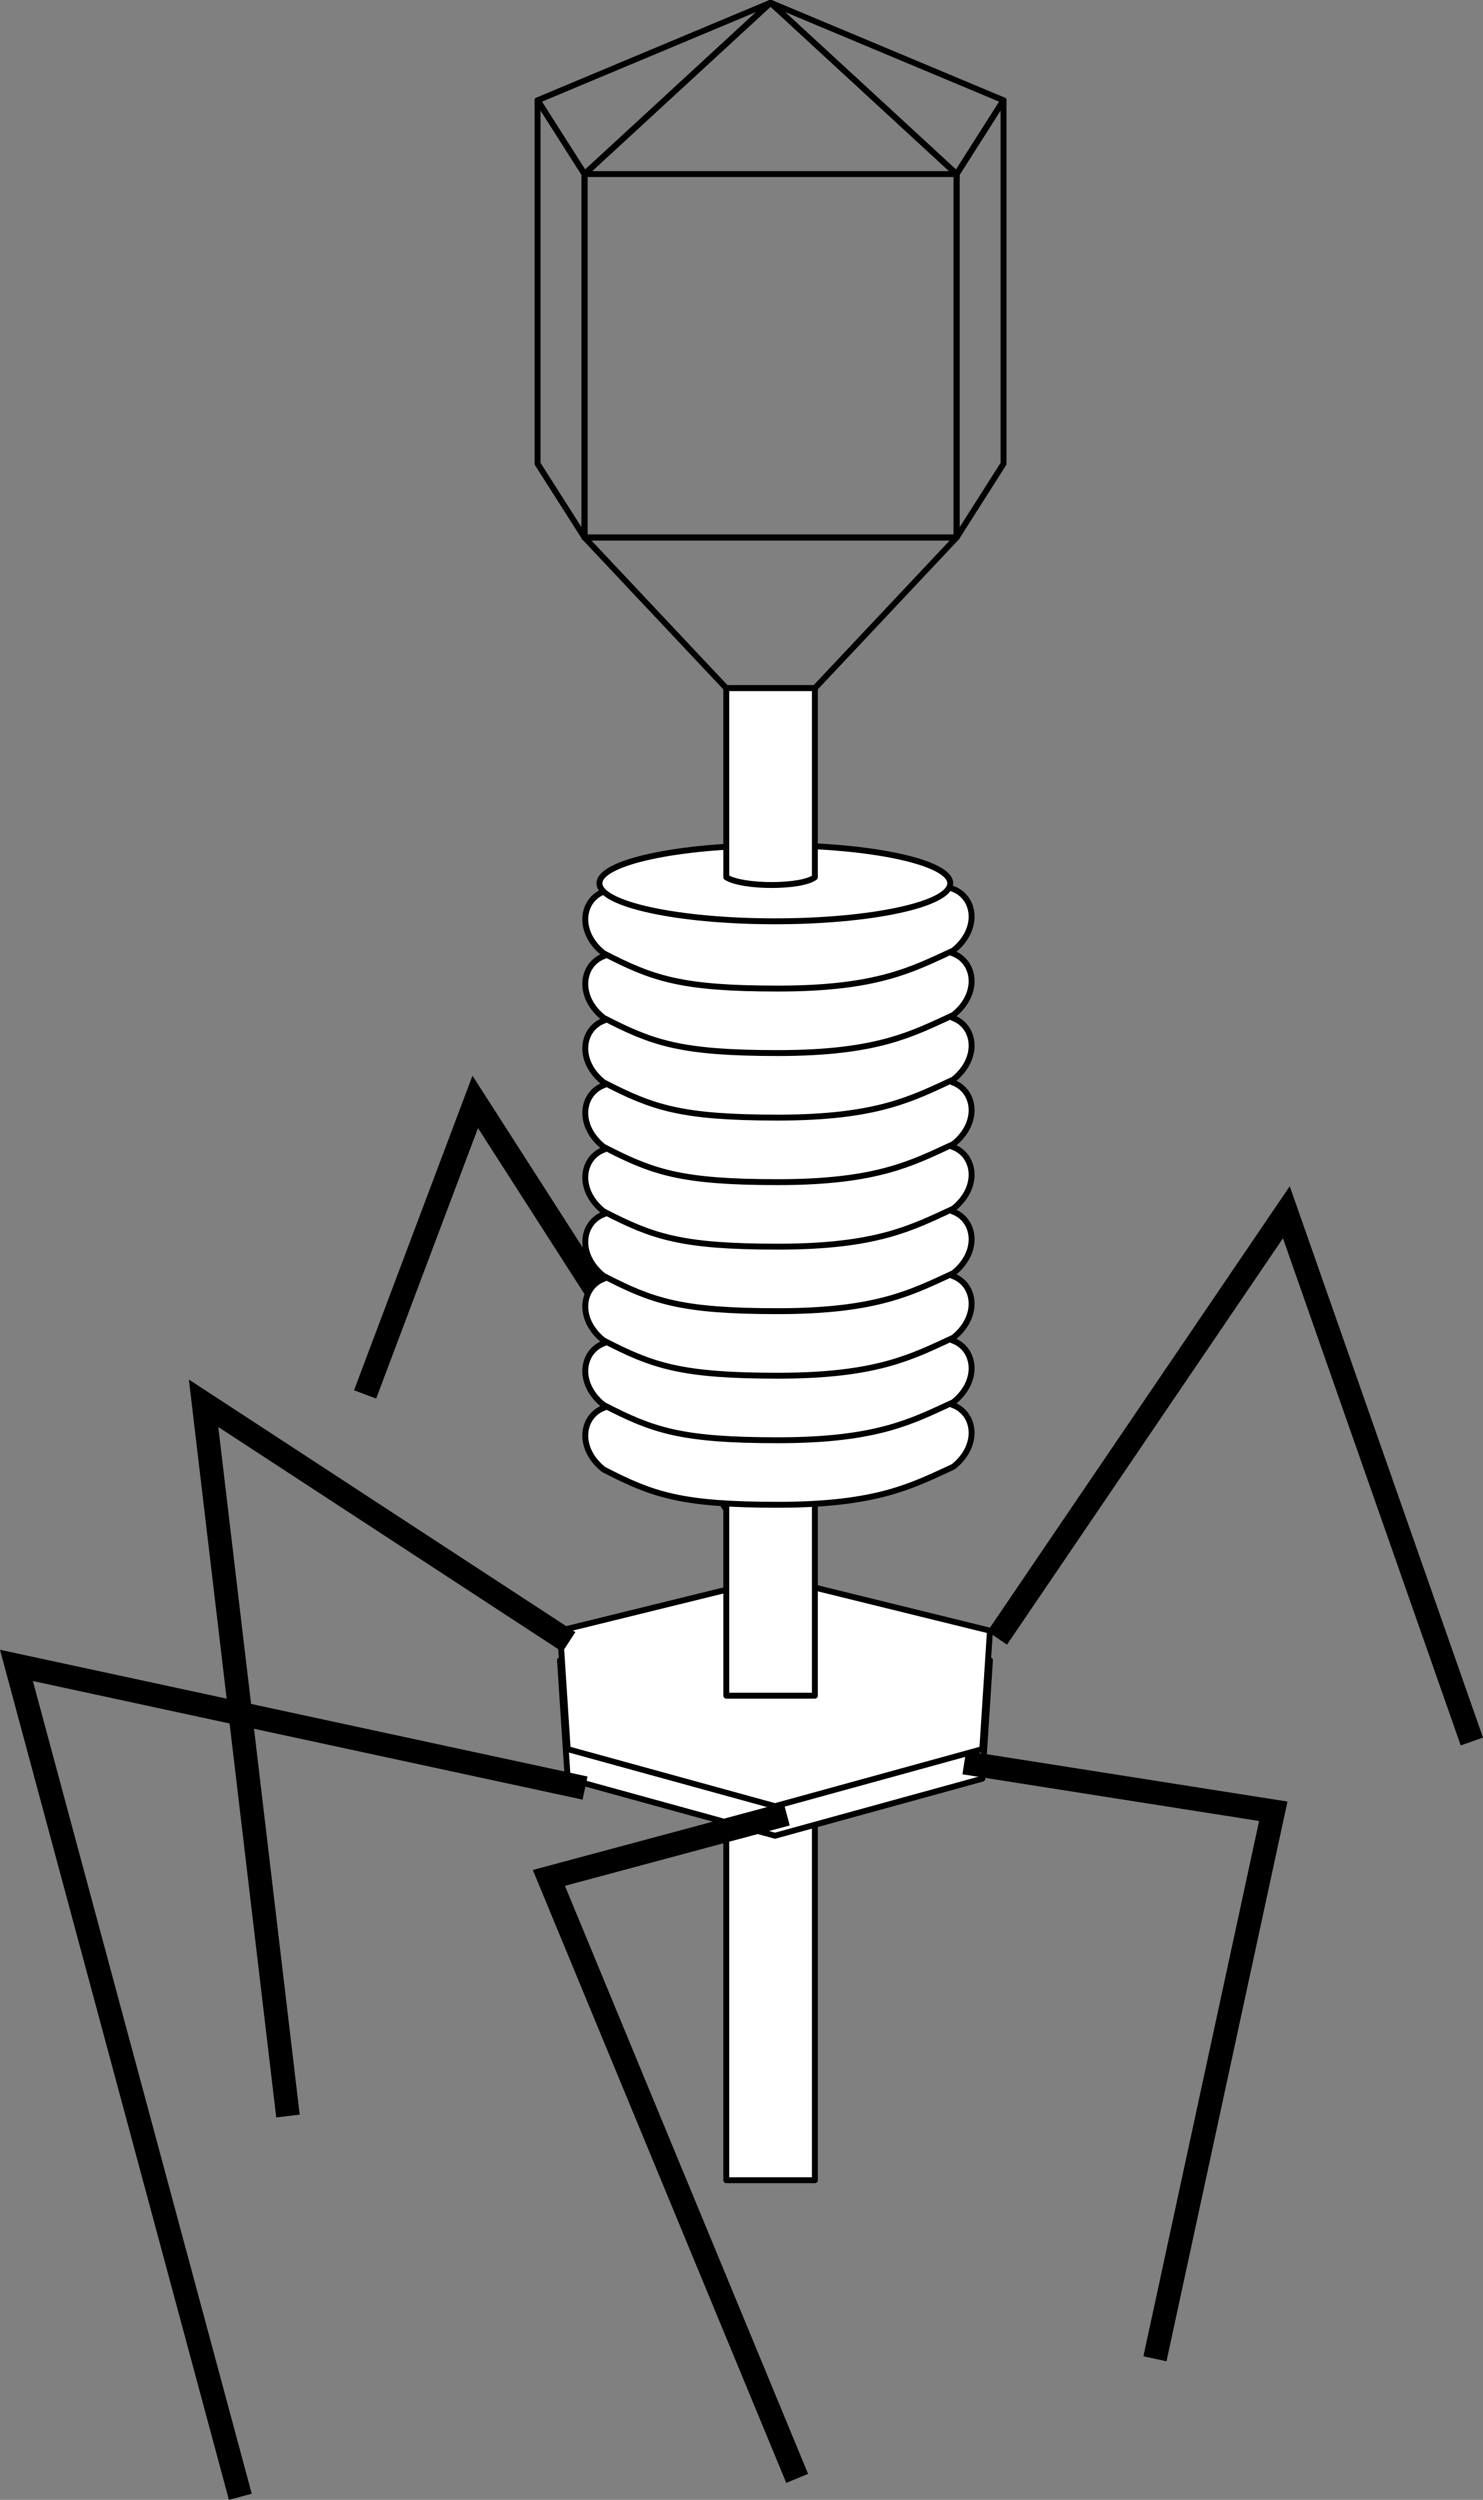 <svg xmlns="http://www.w3.org/2000/svg" width="125.557" height="211.527"><rect width="100%" height="100%" fill="#808080" stroke="none"/><path fill="#fff" d="M68.99 184.48v-36.5h-7.5v36.5h7.5"/><path fill="none" stroke="#000" stroke-linecap="round" stroke-linejoin="round" stroke-width=".5" d="M68.99 184.48v-36.5h-7.5v36.5zm0 0"/><path fill="none" stroke="#000" stroke-linecap="square" stroke-miterlimit="10" stroke-width="2" d="m31.263 117.055 8.973-23.817 26.094 40.657"/><path fill="#fff" stroke="#000" stroke-linecap="round" stroke-linejoin="round" stroke-width=".5" d="m47.412 140.48.652 10.024 17.55 4.828 17.552-4.828.648-10.023"/><path fill="#fff" d="m65.615 133.504-18.203 4.477.652 10.023 17.55 4.828 17.552-4.828.648-10.023-18.2-4.477"/><path fill="none" stroke="#000" stroke-linecap="round" stroke-linejoin="round" stroke-width=".5" d="m65.615 133.504-18.203 4.477.652 10.023 17.55 4.828 17.552-4.828.648-10.023zm0 0"/><path fill="#fff" d="M68.99 143.48v-17h-7.5v17h7.5"/><path fill="none" stroke="#000" stroke-linecap="round" stroke-linejoin="round" stroke-width=".5" d="M68.99 143.48v-17h-7.5v17zm0 0"/><path fill="none" stroke="#000" stroke-linecap="square" stroke-miterlimit="10" stroke-width="2" d="m97.994 198.613 9.808-45.351-25.175-3.961m-58.364 28.754-7.027-59.317 30.094 19.657"/><path fill="none" stroke="#000" stroke-linecap="square" stroke-miterlimit="10" stroke-width="2" d="M20.087 210.3 1.392 140.919l47.164 10.168m18.554 57.698L46.47 158.9l19.168-5.145m58.645-7.341-15.375-43.84-23.918 35.2"/><path fill="none" stroke="#000" stroke-linecap="round" stroke-linejoin="round" stroke-width=".5" d="M80.99 45.48V14.73h-31.5v30.75zM65.24.23l15.75 14.5h-31.5zm0 0"/><path fill="none" stroke="#000" stroke-linecap="round" stroke-linejoin="round" stroke-width=".5" d="m68.99 58.23 12-12.75h-31.5l12 12.75zm-3.75-58-15.75 14.5-3.977-6.242zm0 0 15.75 14.5 3.972-6.242zm0 0"/><path fill="none" stroke="#000" stroke-linecap="round" stroke-linejoin="round" stroke-width=".5" d="M45.513 39.238V8.488l3.977 6.243v30.75zm39.449 0V8.488l-3.972 6.243v30.75zm0 0"/><path fill="#fff" stroke="#000" stroke-linecap="round" stroke-linejoin="round" stroke-width=".5" d="M80.634 118.875c1.938.684 2.356 3.414.078 5.235-3.472 1.593-6.414 3.218-14.847 3.218-8.203 0-10.59-.832-14.77-2.992-2.273-1.82-1.855-4.55.082-5.23"/><path fill="#fff" stroke="#000" stroke-linecap="round" stroke-linejoin="round" stroke-width=".5" d="M80.634 113.418c1.938.68 2.356 3.41.078 5.23-3.472 1.594-6.414 3.22-14.847 3.22-8.203 0-10.59-.829-14.77-2.993-2.273-1.82-1.855-4.547.082-5.23"/><path fill="#fff" stroke="#000" stroke-linecap="round" stroke-linejoin="round" stroke-width=".5" d="M80.634 107.957c1.938.68 2.356 3.41.078 5.23-3.472 1.594-6.414 3.22-14.847 3.22-8.203 0-10.59-.829-14.77-2.989-2.273-1.82-1.855-4.55.082-5.234"/><path fill="#fff" stroke="#000" stroke-linecap="round" stroke-linejoin="round" stroke-width=".5" d="M80.634 102.496c1.938.684 2.356 3.414.078 5.235-3.472 1.59-6.414 3.214-14.847 3.214-8.203 0-10.59-.828-14.77-2.988-2.273-1.82-1.855-4.55.082-5.234"/><path fill="#fff" stroke="#000" stroke-linecap="round" stroke-linejoin="round" stroke-width=".5" d="M80.634 97.035c1.938.684 2.356 3.414.078 5.235-3.472 1.593-6.414 3.218-14.847 3.218-8.203 0-10.59-.832-14.77-2.992-2.273-1.82-1.855-4.55.082-5.234"/><path fill="#fff" stroke="#000" stroke-linecap="round" stroke-linejoin="round" stroke-width=".5" d="M80.634 91.578c1.938.68 2.356 3.41.078 5.23-3.472 1.594-6.414 3.22-14.847 3.22-8.203 0-10.59-.829-14.77-2.993-2.273-1.82-1.855-4.547.082-5.23"/><path fill="#fff" stroke="#000" stroke-linecap="round" stroke-linejoin="round" stroke-width=".5" d="M80.634 86.117c1.938.68 2.356 3.41.078 5.23-3.472 1.595-6.414 3.22-14.847 3.22-8.203 0-10.59-.829-14.77-2.989-2.273-1.82-1.855-4.55.082-5.234"/><path fill="#fff" stroke="#000" stroke-linecap="round" stroke-linejoin="round" stroke-width=".5" d="M80.634 80.656c1.938.684 2.356 3.414.078 5.23-3.472 1.595-6.414 3.22-14.847 3.22-8.203 0-10.59-.829-14.77-2.989-2.273-1.82-1.855-4.55.082-5.234"/><path fill="#fff" stroke="#000" stroke-linecap="round" stroke-linejoin="round" stroke-width=".5" d="M80.634 75.195c1.938.684 2.356 3.415.078 5.235-3.472 1.594-6.414 3.219-14.847 3.219-8.203 0-10.59-.832-14.77-2.993-2.273-1.82-1.855-4.55.082-5.234"/><path fill="#fff" d="M65.603 71.524c-8.203 0-14.851 1.441-14.851 3.218 0 1.778 6.648 3.215 14.851 3.215 8.2 0 14.848-1.437 14.848-3.215 0-1.777-6.649-3.218-14.848-3.218"/><path fill="none" stroke="#000" stroke-linecap="round" stroke-linejoin="round" stroke-width=".5" d="M65.603 71.524c-8.203 0-14.851 1.441-14.851 3.218 0 1.778 6.648 3.215 14.851 3.215 8.2 0 14.848-1.437 14.848-3.215 0-1.777-6.649-3.218-14.848-3.218zm0 0"/><path fill="#fff" d="M68.99 74.23v-16h-7.5v16c1.375.876 6.375.876 7.5 0"/><path fill="none" stroke="#000" stroke-linecap="round" stroke-linejoin="round" stroke-width=".5" d="M68.99 74.23v-16h-7.5v16c1.375.876 6.375.876 7.5 0zm0 0"/></svg>

